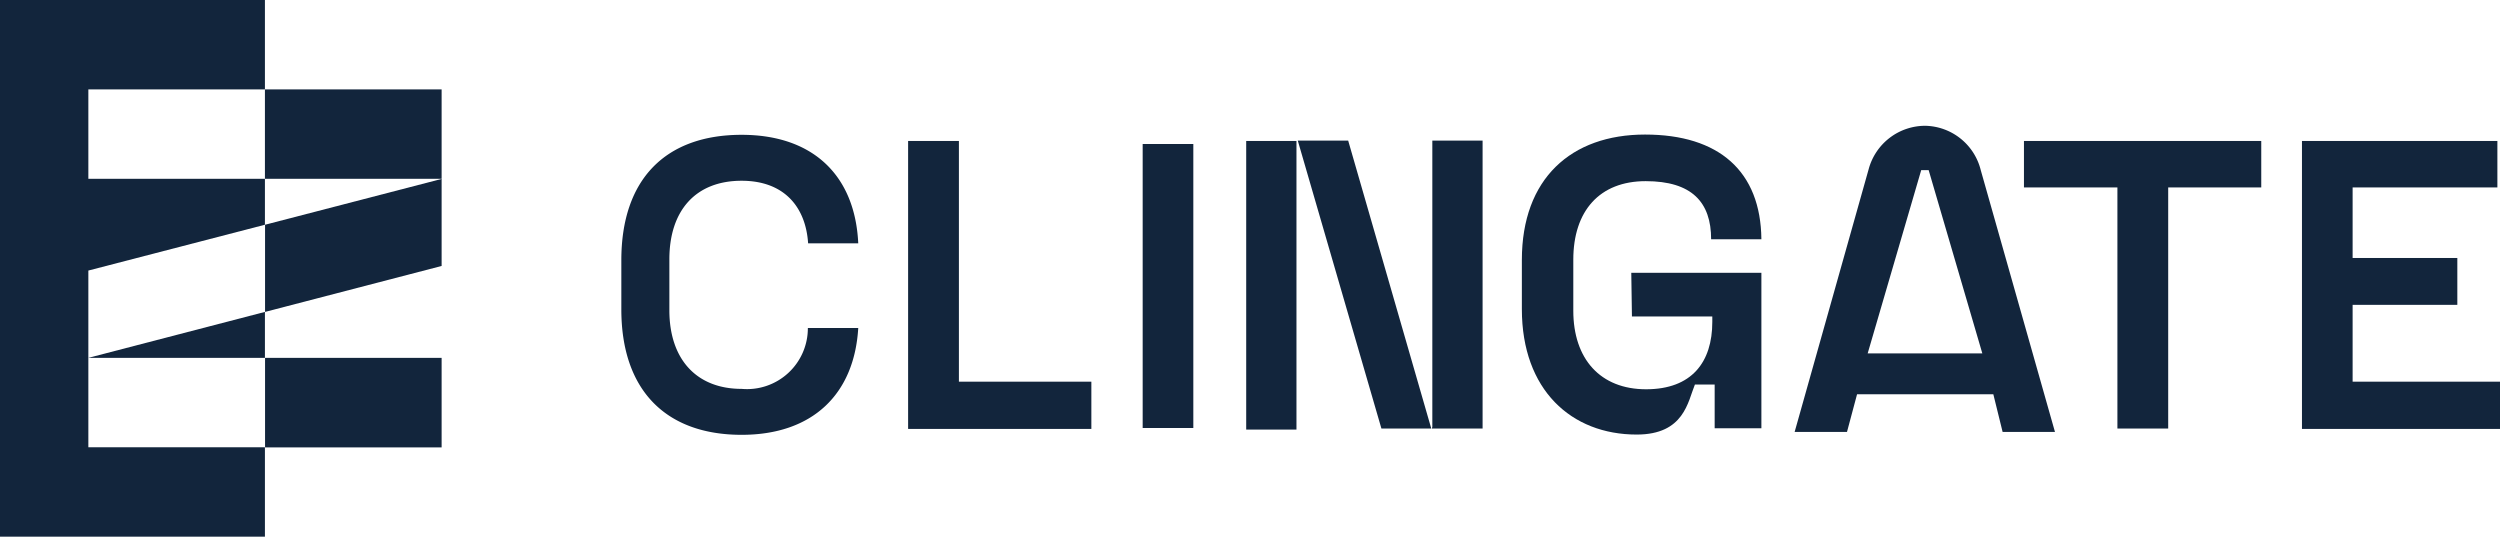 <?xml version="1.0" encoding="UTF-8"?> <svg xmlns="http://www.w3.org/2000/svg" id="Livello_1" data-name="Livello 1" viewBox="0 0 191 41"><defs><style>.cls-1{fill:#12253c;}</style></defs><path class="cls-1" d="M73.26,10.77H69.38v22h14V29.16H73.26Z"></path><path class="cls-1" d="M91.17,11H87.3v21.7h3.87Z"></path><path class="cls-1" d="M109.4,32.74h3.87v-22h-3.84V32.6"></path><path class="cls-1" d="M99.05,10.77H95.21V32.82h3.84V11.06"></path><path class="cls-1" d="M147.07,9.61a4.48,4.48,0,0,0-4.3,3.3L137.11,33h4l.77-2.88,10.41,0L153,33h4l-5.67-20A4.46,4.46,0,0,0,147.07,9.61ZM146.78,13h.57L151.45,27h-8.76L146.78,13Z"></path><path class="cls-1" d="M154.63,14.32h7.14V32.74h3.88V14.32h7.11V10.77H154.63Z"></path><path class="cls-1" d="M179.74,29.16V23.29h8V19.71h-8V14.32H190.8V10.77H175.87v22H191V29.16Z"></path><path class="cls-1" d="M109.35,32.74h-3.81l-6.39-22H103Z"></path><path class="cls-1" d="M33.74,27.34H20.25v6.84H33.74Z"></path><path class="cls-1" d="M20.24,23.83v3.51H6.75Z"></path><path class="cls-1" d="M33.74,13.67v6.65L20.25,23.83V17.17Z"></path><path class="cls-1" d="M6.75,13.66H20.24v3.51L6.75,20.67v13.5H20.24V41H0V0H20.24V6.83H6.75Z"></path><path class="cls-1" d="M33.74,6.83H20.24v6.83h13.5Z"></path><path class="cls-1" d="M61.72,25.07a4.65,4.65,0,0,1-5.06,4.64c-3.47,0-5.52-2.29-5.52-6v-3.9c0-3.72,2-6,5.52-6,3.25,0,4.9,2,5.08,4.78h3.83c-.24-5.17-3.44-8.29-8.91-8.29-5.79,0-9.19,3.37-9.19,9.58v3.76c0,6.17,3.4,9.58,9.19,9.58,5.42,0,8.61-3.1,8.91-8.16H61.72Z"></path><path class="cls-1" d="M124.68,24.18h6.14v.41c0,3.07-1.56,5.15-5.06,5.15s-5.56-2.32-5.56-6v-3.9c0-3.72,2-6,5.53-6s5,1.61,5,4.44h3.84c-.05-5.2-3.24-8-8.89-8s-9.41,3.37-9.41,9.58v3.76c0,6.17,3.78,9.58,8.77,9.58,3.64,0,3.91-2.52,4.45-3.82h1.51v3.34h3.57V20.84h-9.94Z"></path></svg> 